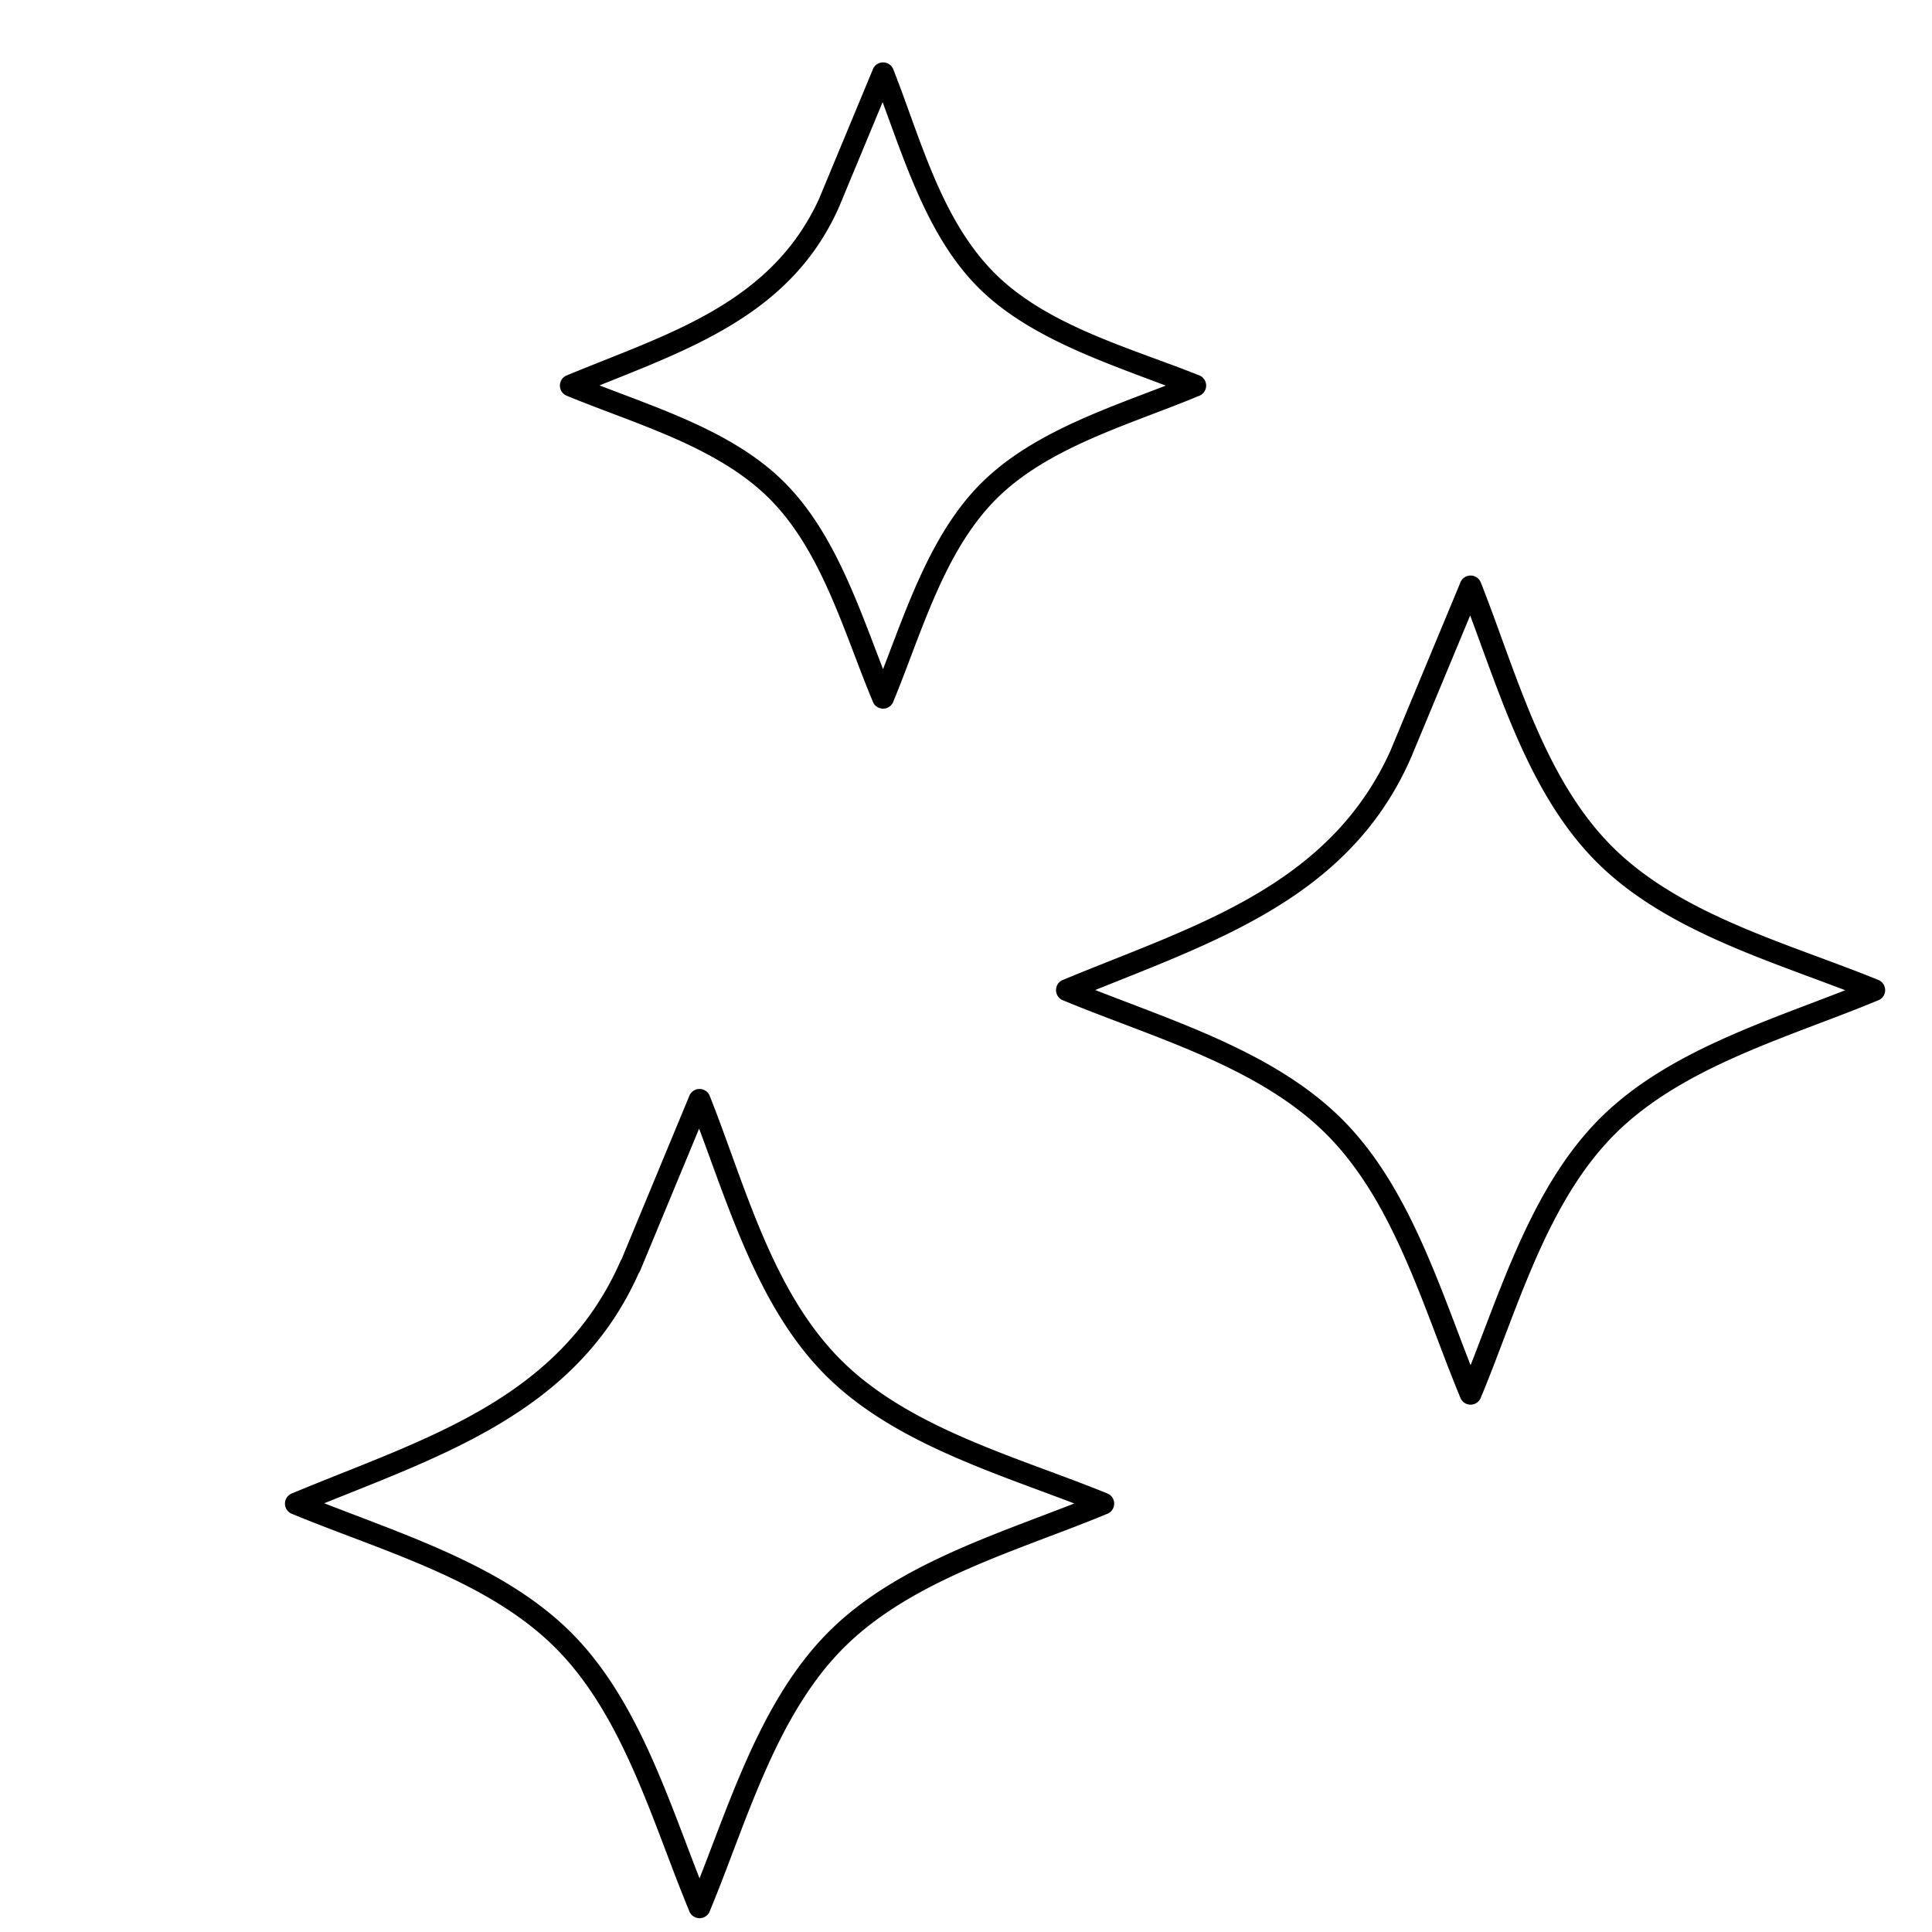 <svg id="Layer_1" data-name="Layer 1" xmlns="http://www.w3.org/2000/svg" viewBox="0 0 200 200"><title>ikone zbrane 200px-200px</title><path d="M86.91,21.3,92.5,7.85H90.33c2.91,7.34,5.18,16.09,10.87,21.84S116,38,123.47,41V38.82c-7.33,3-16.18,5.49-21.92,11.22S93.37,64.63,90.33,72H92.5C89.45,64.63,87,55.78,81.27,50S66.69,41.87,59.35,38.82V41c10.88-4.52,22.18-7.77,27.44-19.42.59-1.31-1.34-2.45-1.94-1.13-5,11.07-15.78,14.1-26.1,18.38a1.14,1.14,0,0,0,0,2.17c7,2.89,15.5,5.21,20.93,10.65s7.75,14,10.65,20.92a1.14,1.14,0,0,0,2.17,0c2.89-7,5.2-15.49,10.64-20.92s14-7.75,20.93-10.65a1.14,1.14,0,0,0,0-2.17C117,36,108.23,33.68,102.79,28.1S95.27,14.26,92.5,7.25a1.14,1.14,0,0,0-2.17,0L84.74,20.7C84.18,22,86.36,22.62,86.91,21.3Z"/><path d="M146.09,78.38,153.32,61h-2.17c3.84,9.68,6.79,21.15,14.48,28.58,7.44,7.19,18.74,10.2,28.13,14v-2.17c-9.44,3.92-20.81,7-28.19,14.42s-10.5,18.76-14.42,28.2h2.17c-3.92-9.44-7-20.82-14.42-28.2s-18.76-10.5-28.2-14.42v2.17c13.92-5.78,28.64-10,35.28-24.95.58-1.31-1.36-2.46-1.94-1.14-6.39,14.41-20.58,18.37-33.93,23.92a1.14,1.14,0,0,0,0,2.17c9.06,3.77,20.12,6.76,27.2,13.84s10.07,18.14,13.84,27.2a1.14,1.14,0,0,0,2.17,0c3.77-9.06,6.76-20.12,13.84-27.2s18.14-10.07,27.2-13.84a1.14,1.14,0,0,0,0-2.17c-9-3.67-20-6.56-27.14-13.45-7.37-7.12-10.22-18.29-13.9-27.59a1.14,1.14,0,0,0-2.17,0l-7.23,17.39C143.37,79.12,145.55,79.7,146.09,78.38Z"/><path d="M66.28,131.52l7.22-17.4H71.33c3.84,9.69,6.8,21.16,14.48,28.59,7.45,7.19,18.75,10.2,28.14,14v-2.17c-9.44,3.92-20.81,7-28.2,14.42s-10.5,18.75-14.42,28.19H73.5c-3.92-9.44-7-20.81-14.42-28.19s-18.75-10.5-28.19-14.42v2.17c13.91-5.78,28.64-10,35.27-25,.59-1.31-1.35-2.45-1.94-1.13C57.84,145.06,43.64,149,30.29,154.57a1.14,1.14,0,0,0,0,2.17c9.07,3.76,20.12,6.76,27.2,13.84s10.08,18.14,13.84,27.2a1.14,1.14,0,0,0,2.17,0c3.77-9.07,6.76-20.12,13.84-27.2s18.14-10.08,27.21-13.84a1.14,1.14,0,0,0,0-2.17c-9-3.67-20-6.57-27.15-13.45C80,134,77.19,122.83,73.5,113.52a1.14,1.14,0,0,0-2.17,0l-7.22,17.4C63.55,132.25,65.73,132.84,66.28,131.52Z"/></svg>